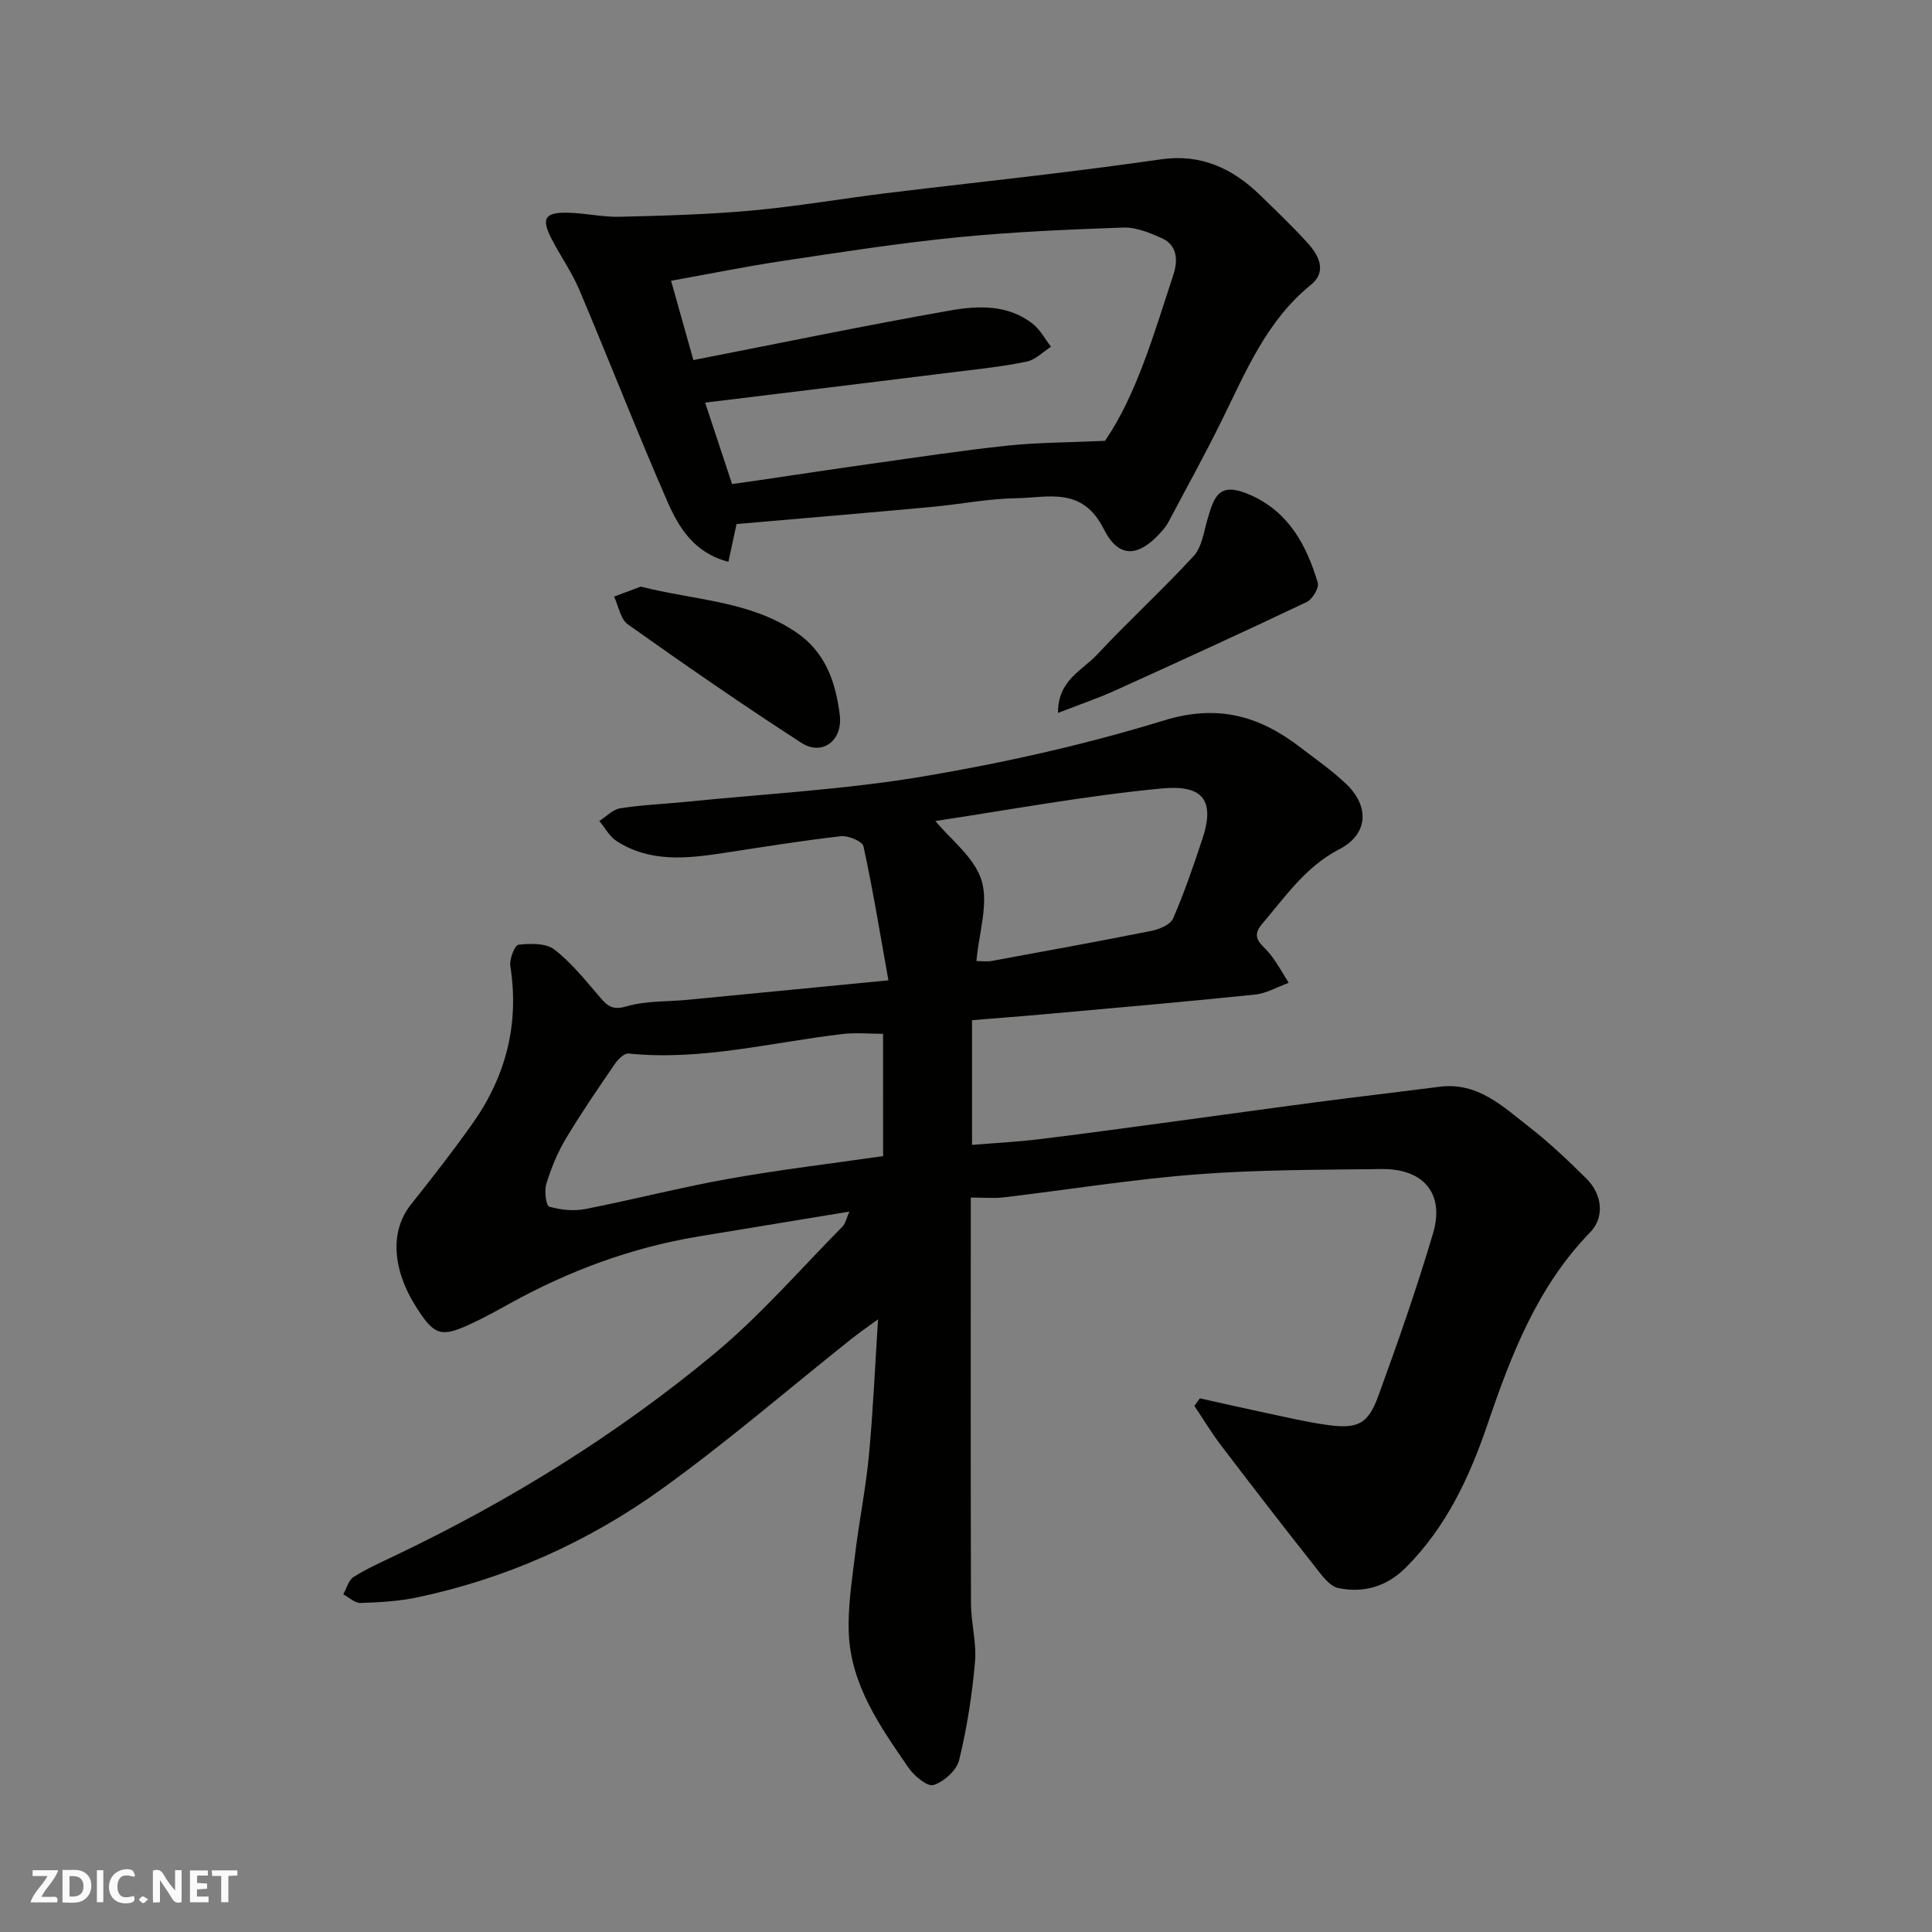 <svg enable-background="new 0 0 400 400" viewBox="0 0 400 400" xmlns="http://www.w3.org/2000/svg"><rect x="0" y="0" width="400" height="400" fill="#808080" stroke="none"/><g fill="#fafafb"><path d="m37.59 393.81c-.92.31-1.52.05-2-.78-.7-1.2-1.52-2.34-2.47-3.78v4.59c-.55.03-.95.05-1.41.07-.03-.37-.06-.64-.06-.91 0-1.91 0-3.81 0-5.7 1.13-.41 1.77-.03 2.29.91.62 1.11 1.38 2.14 2.31 3.19v-4.2h1.35v6.61z"/><path d="m12.94 393.88v-6.75c1.9.19 3.93-.54 5.37 1.29.8 1.01.78 2.88.03 3.97-1.37 1.97-3.4 1.51-5.4 1.49m1.45-1.22c2.04.12 2.92-.58 2.89-2.21-.03-1.51-.98-2.19-2.89-2z"/><path d="m11.81 393.87h-5.49c.68-2.18 2.47-3.48 3.51-5.45h-3.08v-1.21h5.29c-.71 2.13-2.44 3.48-3.47 5.51.86 0 1.63.04 2.39-.01.79-.05 1.14.21.85 1.16"/><path d="m39.33 393.86v-6.61h3.7v1.07h-2.22v1.52c.68.04 1.34.09 2.07.13v1.07c-.72.05-1.38.09-2.1.14v1.48h2.4v1.19h-3.85z"/><path d="m27.71 388.56c-1.15-.3-2.46-.61-3.1.64-.37.73-.41 1.93-.06 2.67.63 1.35 1.99.93 3.17.68.35.94-.01 1.32-.93 1.46-1.62.25-3.05-.27-3.76-1.48-.73-1.24-.6-3.03.31-4.17.88-1.11 2.71-1.7 4-1.16.32.13.44.74.65 1.12-.1.08-.19.16-.28.24"/><path d="m49.15 387.24v1.07c-.59.02-1.17.05-1.87.08v5.44h-1.48v-5.44h-1.85c-.05-.4-.08-.73-.13-1.15z"/><path d="m20.06 387.21h1.33v6.62h-1.33z"/><path d="m30.68 393.25c-.49.38-.8.79-1.05.76-.32-.05-.6-.45-.9-.7.26-.24.51-.64.8-.67.29-.04.62.3 1.15.61"/></g><path d="m175.85 250.85c-10.65 1.76-20.92 3.45-31.19 5.14-13.81 2.28-26.74 7.06-38.97 13.81-2.71 1.5-5.43 3.01-8.24 4.31-6.12 2.84-7.51 2.38-11.16-3.3-5.19-8.09-5.54-16-1.21-21.43 4.38-5.5 8.71-11.05 12.77-16.79 6.9-9.77 9.69-20.58 7.81-32.56-.23-1.43.93-4.35 1.67-4.43 2.46-.27 5.65-.37 7.41.97 3.5 2.67 6.34 6.26 9.26 9.64 1.58 1.83 2.58 3.07 5.65 2.16 4.02-1.19 8.46-.96 12.72-1.37 13.38-1.29 26.76-2.6 41.57-4.03-1.73-9.63-3.21-18.75-5.17-27.76-.22-1.03-3.15-2.25-4.68-2.08-8.11.92-16.18 2.24-24.26 3.47-7.63 1.16-15.26 2.01-22.19-2.48-1.46-.95-2.38-2.74-3.56-4.14 1.44-.91 2.78-2.39 4.32-2.63 4.54-.71 9.17-.89 13.75-1.35 16.33-1.65 32.79-2.52 48.94-5.24 16.82-2.83 33.6-6.6 49.9-11.6 11.09-3.41 19.71-.97 28.17 5.53 3.25 2.5 6.65 4.84 9.59 7.66 4.91 4.71 4.44 10.43-1.45 13.47-7.01 3.62-11.18 9.84-16.03 15.51-2.51 2.93.09 4.23 1.6 6.1 1.51 1.86 2.65 4.02 3.95 6.05-2.33.84-4.6 2.19-6.99 2.44-14.38 1.49-28.79 2.73-43.19 4.03-5.06.46-10.12.83-15.39 1.27v25.82c4.71-.39 9.38-.63 14.01-1.19 9.74-1.19 19.47-2.54 29.2-3.85 9.4-1.26 18.8-2.59 28.21-3.82 8.45-1.11 16.91-2.09 25.36-3.18 7.95-1.02 13.17 4.13 18.66 8.4 4.16 3.24 8.02 6.91 11.77 10.63 3.3 3.27 3.78 8.01.77 11.1-10.94 11.26-16.34 25.32-21.27 39.8-3.69 10.85-8.52 21.22-16.86 29.58-4.03 4.04-8.81 5.34-13.99 4.29-1.93-.39-3.61-2.87-5.04-4.68-6.49-8.21-12.89-16.49-19.23-24.82-2-2.63-3.72-5.48-5.56-8.23.38-.52.76-1.04 1.14-1.56 4.54 1.01 9.08 2.05 13.63 3.01 4.14.88 8.27 1.86 12.46 2.46 6.49.94 8.69-.02 10.84-5.92 4.07-11.14 7.98-22.36 11.35-33.72 2.43-8.19-1.95-13.41-10.65-13.3-12.77.16-25.57.12-38.29 1.1-13.38 1.03-26.67 3.19-40.01 4.77-1.97.23-3.99.03-6.76.03v5.45c0 26.16-.04 52.33.04 78.49.01 4.1 1.19 8.25.83 12.29-.61 6.8-1.66 13.61-3.28 20.24-.52 2.12-3.14 4.46-5.29 5.16-1.25.41-4.03-1.88-5.2-3.59-5.82-8.46-11.88-17.01-12.35-27.74-.24-5.45.64-10.97 1.3-16.43.82-6.82 2.2-13.57 2.85-20.4.87-9.16 1.26-18.36 1.9-28.26-2.02 1.48-3.8 2.69-5.48 4.03-13.08 10.4-25.75 21.36-39.3 31.1-15.2 10.93-32.17 18.55-50.61 22.44-3.83.81-7.82 1.03-11.75 1.16-1.17.04-2.39-1.16-3.58-1.79.69-1.23 1.08-2.93 2.13-3.59 2.75-1.74 5.77-3.08 8.72-4.49 23.69-11.31 45.92-25.07 66.08-41.83 9.49-7.89 17.67-17.37 26.39-26.19.66-.64.85-1.75 1.46-3.14zm6.98-36.81c-2.94 0-5.74-.28-8.47.05-14.7 1.73-29.21 5.57-44.23 4.03-.86-.09-2.14 1.15-2.77 2.07-3.5 5.11-7.02 10.23-10.2 15.54-1.74 2.91-3.05 6.14-4.05 9.38-.45 1.45-.05 4.52.59 4.71 2.35.68 5.06.97 7.46.5 9.89-1.93 19.67-4.47 29.59-6.24 10.58-1.89 21.28-3.16 32.09-4.72-.01-8.6-.01-17.21-.01-25.32zm19.33-15.06c1.23 0 2.21.15 3.13-.02 11.05-2.03 22.11-4.04 33.13-6.24 1.64-.33 3.91-1.29 4.47-2.58 2.32-5.36 4.22-10.91 6.06-16.47 2.81-8.5-.42-11.2-8.52-10.42-16.15 1.55-32.17 4.55-46.77 6.73 3.12 3.8 8.1 7.53 9.57 12.33 1.47 4.85-.55 10.77-1.07 16.67z" fill="#010100"/><path d="m152.49 108.5c-.58 2.7-1.09 5.06-1.68 7.81-7.11-1.82-10.31-7.12-12.68-12.58-6.31-14.47-12.04-29.19-18.19-43.73-1.58-3.74-4.01-7.12-5.85-10.76-2.04-4.04-1.25-5.29 3.44-5.2 3.6.07 7.2.93 10.79.84 9.11-.22 18.24-.47 27.31-1.29 9.28-.84 18.49-2.44 27.74-3.58 11.22-1.38 22.46-2.6 33.68-3.96 7.8-.95 15.59-1.95 23.37-3.07 8.18-1.17 14.78 1.87 20.47 7.42 3.34 3.26 6.73 6.47 9.86 9.93 2.33 2.58 4.03 5.91.65 8.65-9.19 7.45-13.46 17.96-18.46 28.1-3.47 7.04-7.27 13.9-10.94 20.84-.3.57-.67 1.13-1.08 1.62-4.83 5.75-9.16 6.43-12.38.02-4.47-8.92-11.57-6.51-18.21-6.4-5.88.09-11.73 1.28-17.61 1.81-13.41 1.24-26.84 2.37-40.23 3.53zm-8.93-33.95c18.06-3.53 35.57-7.17 53.17-10.27 5.79-1.02 11.97-1.26 17.09 2.76 1.55 1.22 2.54 3.14 3.78 4.75-1.66 1.06-3.2 2.7-5.01 3.07-4.79 1-9.69 1.52-14.56 2.12-17.23 2.14-34.47 4.23-52.04 6.38 1.85 5.58 3.67 11.07 5.58 16.86 2.01-.29 3.77-.53 5.54-.79 7.76-1.14 15.52-2.33 23.3-3.42 9.4-1.32 18.78-2.75 28.21-3.75 6.22-.66 12.52-.64 20.16-.99 6.53-9.53 10.1-22.08 14.16-34.4.94-2.86.9-6.08-2.44-7.58-2.49-1.11-5.3-2.27-7.93-2.18-11.54.41-23.1.9-34.59 2.05-12.04 1.2-24.01 3.07-35.98 4.87-7.68 1.15-15.29 2.71-23.06 4.1 1.61 5.75 3.06 10.89 4.62 16.42z" fill="#010100"/><path d="m219.05 147.6c-.06-6.77 5.04-8.79 8.07-12.05 6.5-6.98 13.58-13.42 20.03-20.45 1.7-1.85 2.08-4.99 2.85-7.6 1.43-4.87 2.41-7.97 9.14-4.9 7.8 3.56 11.4 10.4 13.69 18.05.31 1.05-1.1 3.43-2.29 3.99-13.21 6.28-26.5 12.36-39.82 18.39-3.5 1.58-7.17 2.82-11.67 4.57z" fill="#010100"/><path d="m132.66 121.45c11.14 2.85 22.44 2.89 32.11 9.41 6.25 4.22 8.24 10.46 9.09 17.12.69 5.38-3.67 8.57-7.9 5.84-12.2-7.87-24.13-16.15-35.97-24.55-1.54-1.09-1.93-3.79-2.85-5.75 1.9-.71 3.8-1.42 5.52-2.07z" fill="#010100"/></svg>
